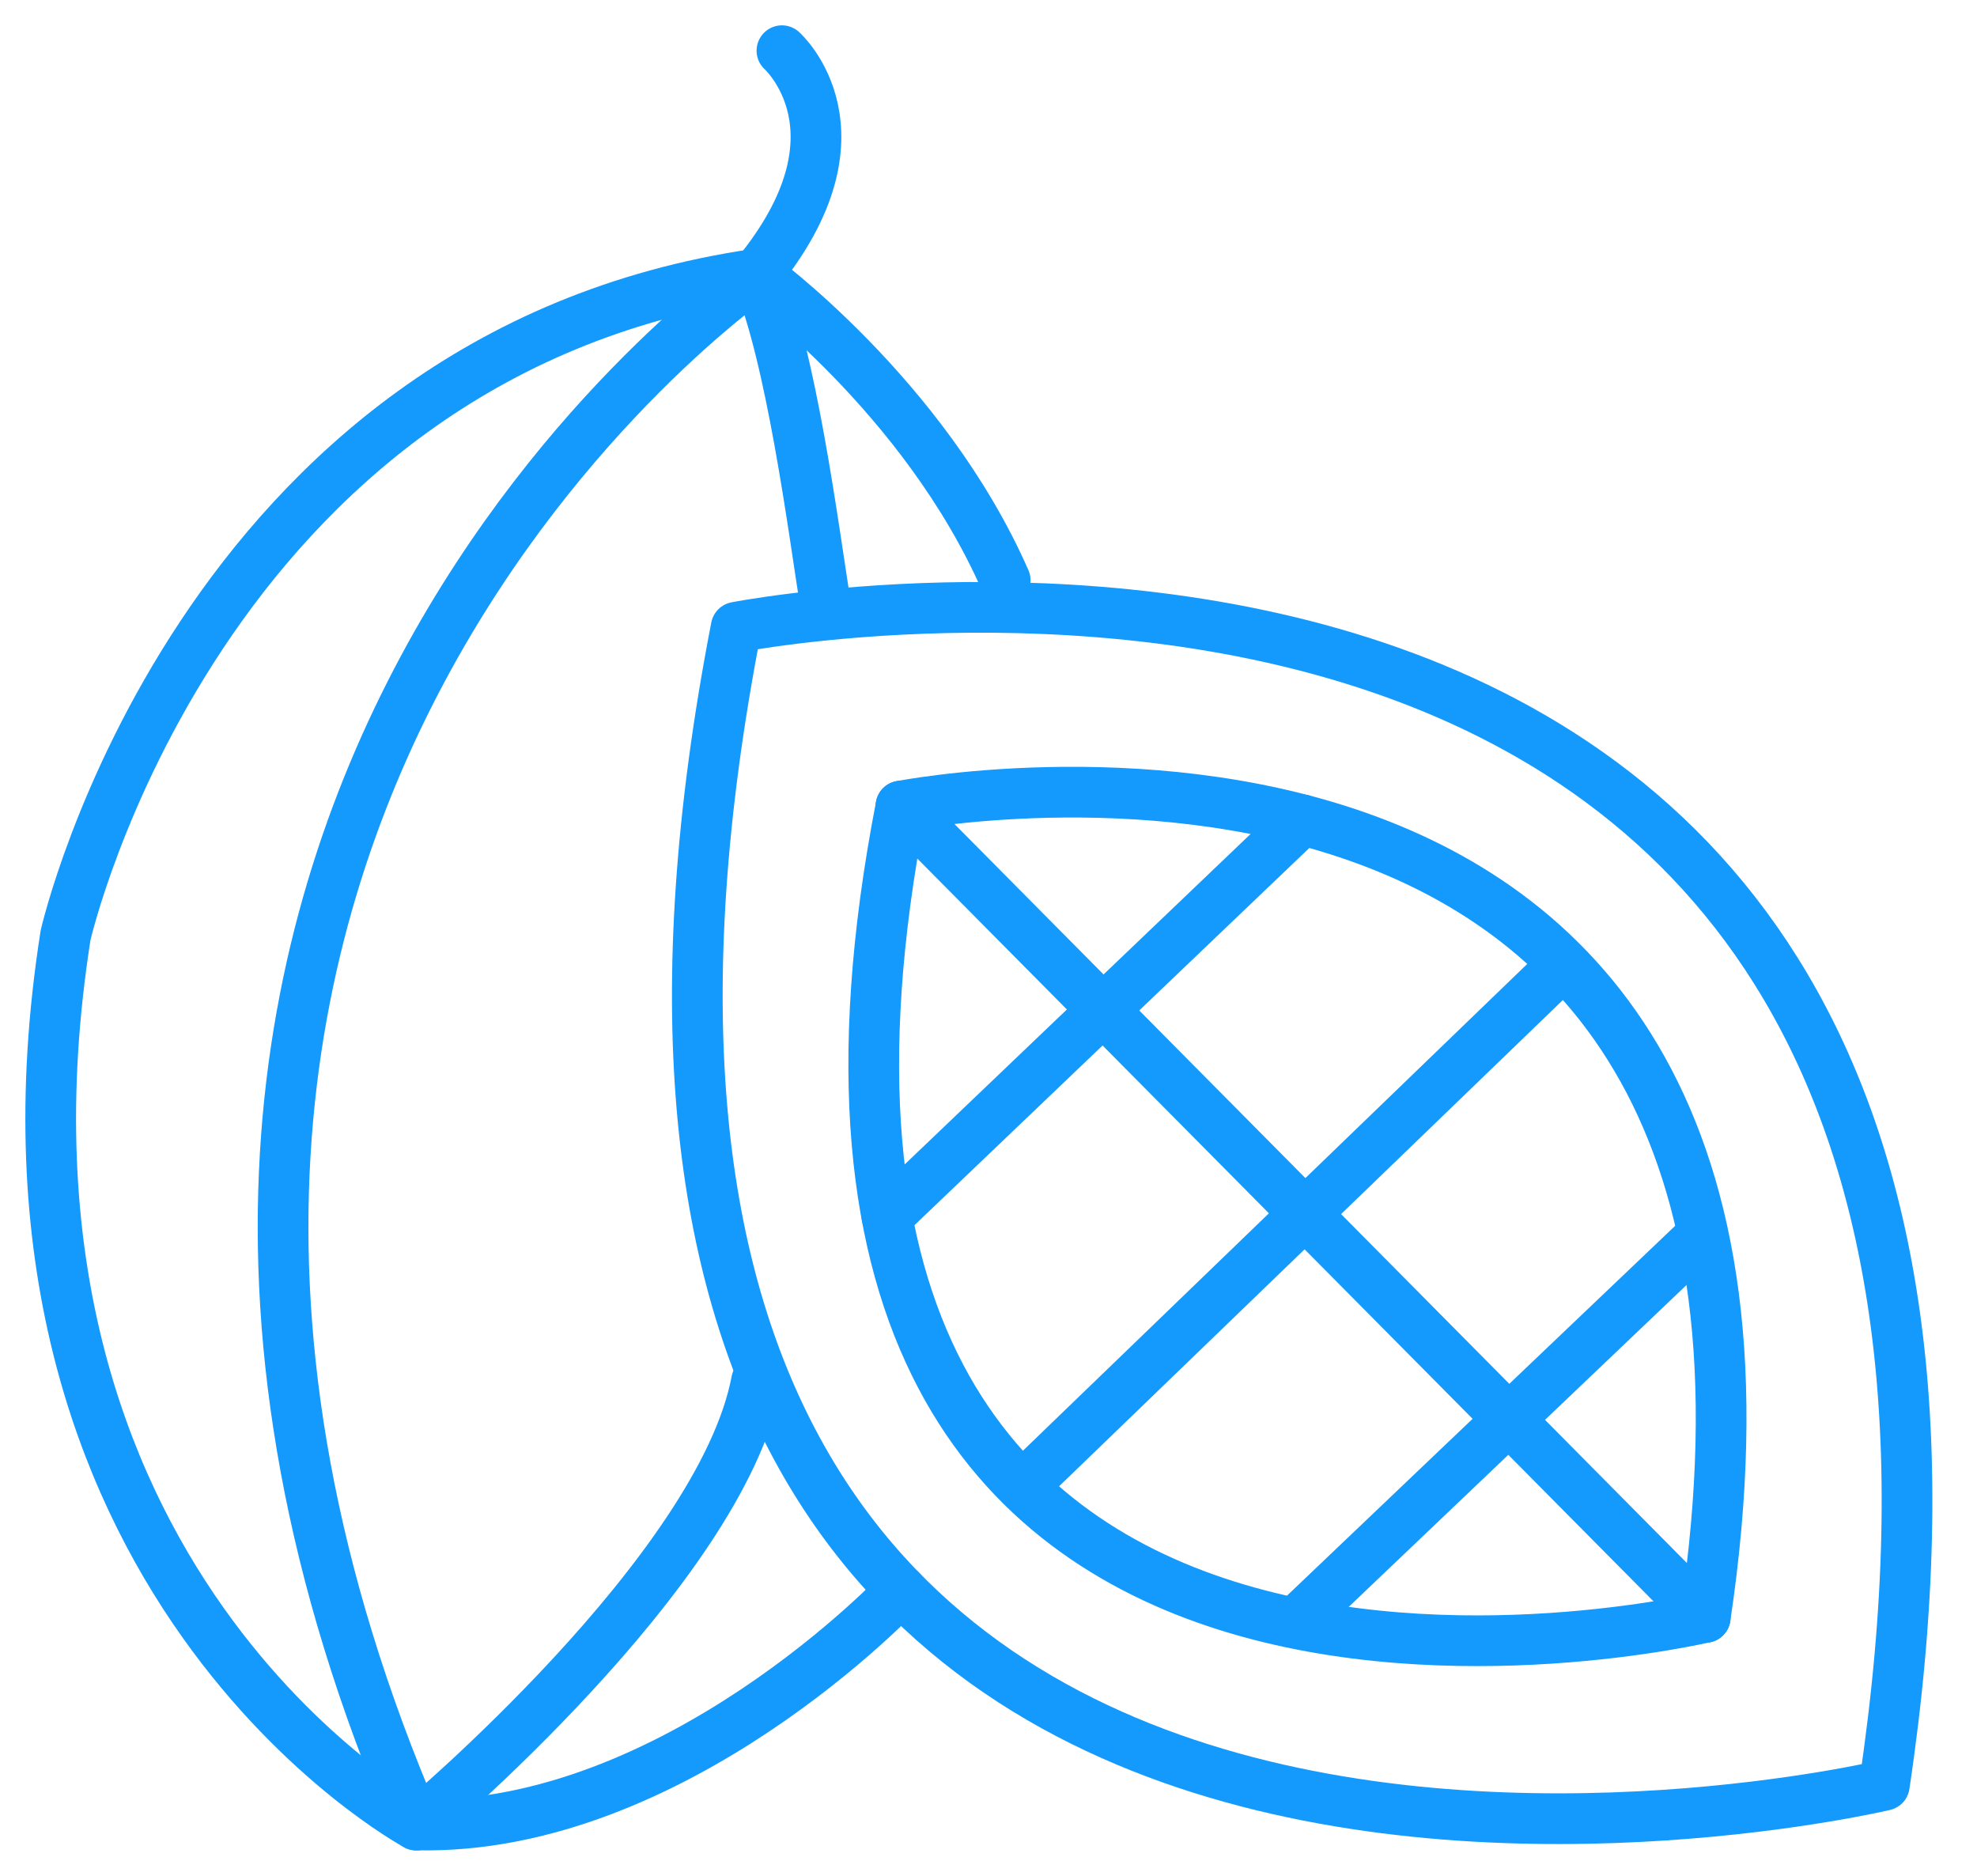 <?xml version="1.0" encoding="UTF-8"?>
<svg xmlns="http://www.w3.org/2000/svg" width="39" height="37" viewBox="0 0 39 37" fill="none">
  <path d="M17.774 31.371C17.774 31.371 13.319 36.119 8.208 35.996C8.208 35.996 -0.711 31.182 1.294 18.445C1.294 18.445 3.901 7.011 14.921 5.406C14.921 5.406 18.229 7.801 19.83 11.448" stroke="#1499FC" stroke-linecap="round" stroke-linejoin="round"></path>
  <path d="M16.292 11.979C16.043 10.395 15.605 6.994 14.924 5.406" stroke="#1499FC" stroke-linecap="round" stroke-linejoin="round"></path>
  <path d="M15.425 1C15.425 1 17.228 2.605 14.925 5.41C14.925 5.41 -0.405 15.979 8.213 36C8.213 36 14.224 30.974 14.925 27.238" stroke="#1499FC" stroke-linecap="round" stroke-linejoin="round"></path>
  <path d="M14.523 12.372C14.523 12.372 41.38 7.097 37.172 35.213C37.172 35.213 8.779 41.95 14.523 12.372Z" stroke="#1499FC" stroke-linecap="round" stroke-linejoin="round"></path>
  <path d="M17.774 15.9C17.774 15.9 36.588 12.205 33.639 31.901C33.639 31.901 13.748 36.62 17.774 15.9Z" stroke="#1499FC" stroke-linecap="round" stroke-linejoin="round"></path>
  <path d="M17.496 23.994L25.687 16.17" stroke="#1499FC" stroke-linecap="round" stroke-linejoin="round"></path>
  <path d="M20.326 29.168L30.816 19.044" stroke="#1499FC" stroke-linecap="round" stroke-linejoin="round"></path>
  <path d="M25.65 31.915L33.389 24.542" stroke="#1499FC" stroke-linecap="round" stroke-linejoin="round"></path>
  <path d="M17.773 15.899L33.638 31.904" stroke="#1499FC" stroke-linecap="round" stroke-linejoin="round"></path>
</svg>
